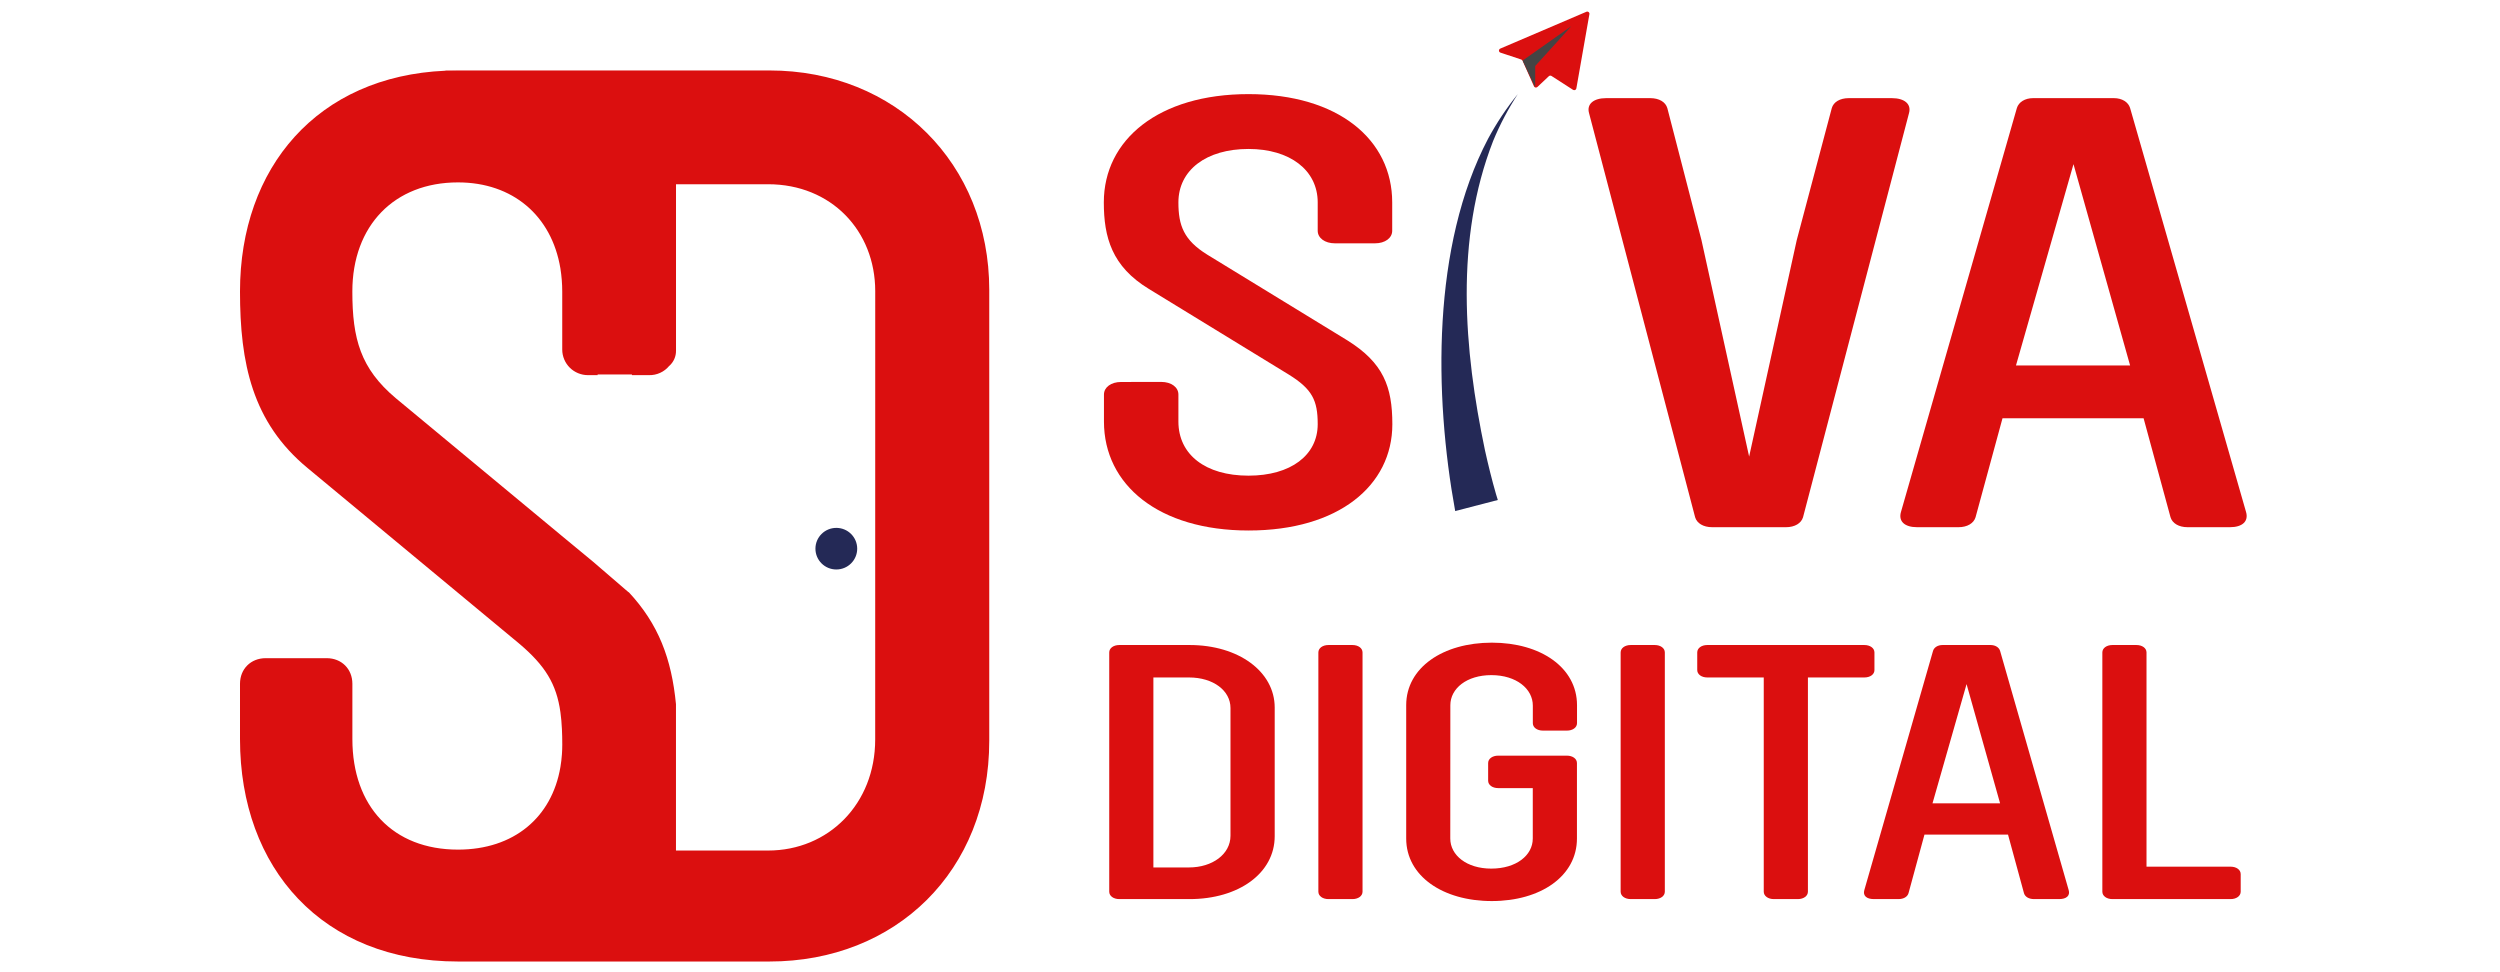 <svg width="144" height="56" viewBox="0 0 144 56" fill="none" xmlns="http://www.w3.org/2000/svg">
<g clip-path="url(#clip0_854_22294)">
<path d="M48.172 32.802C48.836 32.802 49.375 32.266 49.375 31.604C49.375 30.942 48.836 30.406 48.172 30.406C47.507 30.406 46.969 30.942 46.969 31.604C46.969 32.266 47.507 32.802 48.172 32.802Z" fill="#242956"/>
<path d="M44.317 4.058H26.381C26.137 4.058 25.897 4.063 25.659 4.073C18.289 4.392 13.824 9.645 13.824 16.792C13.824 20.913 14.524 24.326 17.723 26.965L29.891 37.06C31.409 38.34 32.054 39.402 32.28 41.024C32.322 41.328 32.351 41.651 32.367 42C32.381 42.281 32.387 42.573 32.387 42.886C32.387 43.078 32.38 43.265 32.367 43.447C32.35 43.693 32.321 43.937 32.28 44.18C31.785 47.091 29.594 48.938 26.381 48.938C22.638 48.938 20.297 46.453 20.297 42.57V39.386C20.297 38.531 19.674 37.911 18.815 37.911H15.306C14.447 37.911 13.824 38.531 13.824 39.386V42.57C13.824 50.026 18.581 55.383 26.381 55.383C26.471 55.383 26.56 55.383 26.649 55.383H44.317C51.598 55.383 56.981 50.171 56.981 42.669V16.694C56.981 9.429 51.598 4.058 44.317 4.058ZM50.411 42.595C50.411 46.306 47.72 48.991 44.238 48.991H38.936V40.562C38.683 37.95 37.934 35.948 36.208 34.1V34.117L34.162 32.356L34.139 32.337L32.365 30.871L32.278 30.798L22.792 22.931C20.765 21.223 20.295 19.514 20.295 16.796C20.295 12.992 22.714 10.506 26.379 10.506C29.528 10.506 31.773 12.419 32.278 15.455C32.349 15.899 32.385 16.347 32.385 16.796V20.136C32.385 20.33 32.424 20.522 32.499 20.701C32.574 20.88 32.683 21.042 32.821 21.179C32.959 21.315 33.123 21.424 33.303 21.497C33.483 21.571 33.675 21.609 33.87 21.608H34.423V21.571H36.398V21.608H37.381C37.604 21.614 37.825 21.568 38.027 21.475C38.229 21.383 38.407 21.245 38.548 21.074H38.553C38.675 20.964 38.773 20.83 38.84 20.68C38.906 20.529 38.94 20.367 38.938 20.203V10.612H44.24C47.882 10.612 50.413 13.297 50.413 16.771L50.411 42.595Z" fill="#DB0F0F"/>
<path d="M26.381 4.058C26.137 4.058 25.896 4.063 25.659 4.073V4.058H26.381Z" fill="#DB0F0F"/>
<path d="M66.892 21.999C67.462 21.999 67.876 22.303 67.876 22.722V24.28C67.876 26.181 69.429 27.398 71.913 27.398C74.347 27.398 75.9 26.22 75.9 24.433C75.9 23.064 75.588 22.418 74.243 21.581L66.168 16.638C64.046 15.346 63.58 13.672 63.58 11.657C63.58 8.045 66.737 5.421 71.913 5.421C77.09 5.421 80.191 8.044 80.191 11.657V13.292C80.191 13.711 79.777 14.015 79.207 14.015H76.883C76.318 14.015 75.9 13.711 75.9 13.292V11.66C75.9 9.797 74.295 8.58 71.913 8.58C69.481 8.58 67.876 9.798 67.876 11.66C67.876 12.99 68.186 13.827 69.532 14.664L77.61 19.607C79.679 20.899 80.199 22.269 80.199 24.436C80.199 27.971 77.094 30.557 71.921 30.557C66.747 30.557 63.588 27.935 63.588 24.282V22.725C63.588 22.306 64.001 22.002 64.571 22.002L66.892 21.999Z" fill="#DB0F0F"/>
<path d="M106.488 5.653H108.972C109.698 5.653 110.112 5.994 109.956 6.527L103.854 29.797C103.75 30.138 103.384 30.367 102.87 30.367H98.624C98.106 30.367 97.744 30.138 97.64 29.797L91.532 6.527C91.376 5.994 91.79 5.653 92.515 5.653H95.055C95.572 5.653 95.934 5.88 96.037 6.223L98.004 13.827L100.75 26.299L103.493 13.827L105.512 6.223C105.612 5.88 105.975 5.653 106.488 5.653Z" fill="#DB0F0F"/>
<path d="M116.172 6.223C116.276 5.88 116.642 5.653 117.104 5.653H121.763C122.229 5.653 122.591 5.88 122.694 6.223L129.373 29.492C129.528 30.025 129.166 30.367 128.441 30.367H126.007C125.49 30.367 125.128 30.138 125.023 29.797L123.471 24.093H115.344L113.791 29.797C113.687 30.138 113.321 30.367 112.808 30.367H110.426C109.702 30.367 109.34 30.025 109.495 29.492L116.172 6.223ZM116.12 21.051H122.694L119.433 9.455L116.12 21.051Z" fill="#DB0F0F"/>
<path d="M64.474 51.788C64.136 51.788 63.892 51.608 63.892 51.36V37.581C63.892 37.333 64.136 37.153 64.474 37.153H68.519C71.341 37.153 73.423 38.684 73.423 40.756V48.163C73.423 50.302 71.339 51.788 68.519 51.788H64.474ZM66.435 39.022V49.965H68.486C69.834 49.965 70.876 49.199 70.876 48.141V40.778C70.876 39.788 69.896 39.022 68.486 39.022H66.435Z" fill="#DB0F0F"/>
<path d="M77.9 51.788H76.521C76.183 51.788 75.938 51.608 75.938 51.36V37.581C75.938 37.333 76.183 37.153 76.521 37.153H77.9C78.237 37.153 78.482 37.333 78.482 37.581V51.36C78.482 51.608 78.237 51.788 77.9 51.788Z" fill="#DB0F0F"/>
<path d="M83.536 48.299C83.536 49.266 84.486 50.032 85.896 50.032C87.338 50.032 88.288 49.266 88.288 48.299V45.395H86.299C85.962 45.395 85.717 45.216 85.717 44.968V43.952C85.717 43.705 85.962 43.525 86.299 43.525H90.25C90.587 43.525 90.832 43.705 90.832 43.952V48.299C90.832 50.46 88.748 51.901 85.927 51.901C83.107 51.901 80.997 50.46 80.997 48.299V40.619C80.997 38.458 83.111 37.017 85.931 37.017C88.751 37.017 90.836 38.458 90.836 40.619V41.655C90.836 41.903 90.59 42.083 90.254 42.083H88.874C88.537 42.083 88.291 41.903 88.291 41.655V40.643C88.291 39.675 87.341 38.887 85.9 38.887C84.489 38.887 83.54 39.652 83.54 40.62L83.536 48.299Z" fill="#DB0F0F"/>
<path d="M95.311 51.788H93.931C93.595 51.788 93.349 51.608 93.349 51.36V37.581C93.349 37.333 93.595 37.153 93.931 37.153H95.311C95.648 37.153 95.894 37.333 95.894 37.581V51.36C95.894 51.608 95.648 51.788 95.311 51.788Z" fill="#DB0F0F"/>
<path d="M107.388 39.022H104.136V51.36C104.136 51.608 103.891 51.788 103.554 51.788H102.174C101.838 51.788 101.592 51.608 101.592 51.36V39.022H98.343C98.005 39.022 97.761 38.842 97.761 38.594V37.581C97.761 37.333 98.005 37.153 98.343 37.153H107.385C107.722 37.153 107.968 37.333 107.968 37.581V38.594C107.971 38.842 107.725 39.022 107.388 39.022Z" fill="#DB0F0F"/>
<path d="M111.343 37.49C111.404 37.288 111.619 37.153 111.894 37.153H114.653C114.929 37.153 115.143 37.288 115.205 37.49L119.156 51.27C119.25 51.586 119.034 51.788 118.605 51.788H117.164C116.857 51.788 116.643 51.653 116.582 51.45L115.662 48.073H110.849L109.93 51.45C109.868 51.653 109.654 51.788 109.347 51.788H107.936C107.507 51.788 107.293 51.586 107.385 51.27L111.343 37.49ZM111.312 46.272H115.205L113.274 39.404L111.312 46.272Z" fill="#DB0F0F"/>
<path d="M129.064 51.36C129.064 51.608 128.819 51.788 128.482 51.788H121.677C121.34 51.788 121.095 51.608 121.095 51.36V37.581C121.095 37.333 121.34 37.153 121.677 37.153H123.056C123.394 37.153 123.639 37.333 123.639 37.581V49.92H128.482C128.819 49.92 129.064 50.1 129.064 50.347V51.36Z" fill="#DB0F0F"/>
<path d="M87.697 3.492L88.356 4.97C88.364 4.988 88.376 5.004 88.391 5.016C88.407 5.029 88.425 5.037 88.445 5.041C88.464 5.045 88.484 5.044 88.503 5.039C88.522 5.033 88.54 5.024 88.554 5.01L89.213 4.389C89.233 4.37 89.259 4.358 89.287 4.356C89.314 4.353 89.342 4.36 89.365 4.375L90.61 5.176C90.627 5.187 90.646 5.193 90.667 5.194C90.687 5.196 90.707 5.192 90.726 5.184C90.744 5.176 90.76 5.164 90.773 5.148C90.786 5.132 90.794 5.113 90.798 5.093L91.55 0.812C91.554 0.79 91.552 0.767 91.544 0.746C91.536 0.726 91.522 0.707 91.505 0.693C91.487 0.68 91.466 0.671 91.444 0.668C91.422 0.665 91.4 0.668 91.379 0.677L86.415 2.8C86.392 2.81 86.372 2.826 86.359 2.848C86.345 2.869 86.338 2.894 86.34 2.919C86.341 2.944 86.349 2.968 86.364 2.988C86.38 3.008 86.401 3.023 86.425 3.031L87.623 3.429C87.639 3.434 87.654 3.442 87.667 3.453C87.68 3.464 87.69 3.477 87.697 3.492Z" fill="#DB0F0F"/>
<path d="M90.511 1.506L88.428 3.802V4.998C88.428 5 88.427 5.002 88.426 5.003C88.424 5.005 88.422 5.006 88.42 5.006C88.418 5.006 88.416 5.005 88.415 5.003C88.414 5.002 88.413 5 88.413 4.998L87.702 3.489L90.511 1.506Z" fill="#444444"/>
<path d="M83.819 29.437C82.596 22.724 82.479 14.145 85.714 7.99C86.203 7.083 86.775 6.223 87.424 5.422C86.868 6.276 86.392 7.179 86.004 8.121C83.797 13.777 84.311 20.113 85.534 25.936C85.722 26.784 85.93 27.628 86.171 28.465C86.205 28.579 86.242 28.704 86.274 28.8L83.819 29.437Z" fill="#242956"/>
</g>
<defs>
<clipPath id="clip0_854_22294">
<rect width="115.584" height="54.721" fill="white" transform="translate(13.824 0.667)"/>
</clipPath>
</defs>
</svg>
